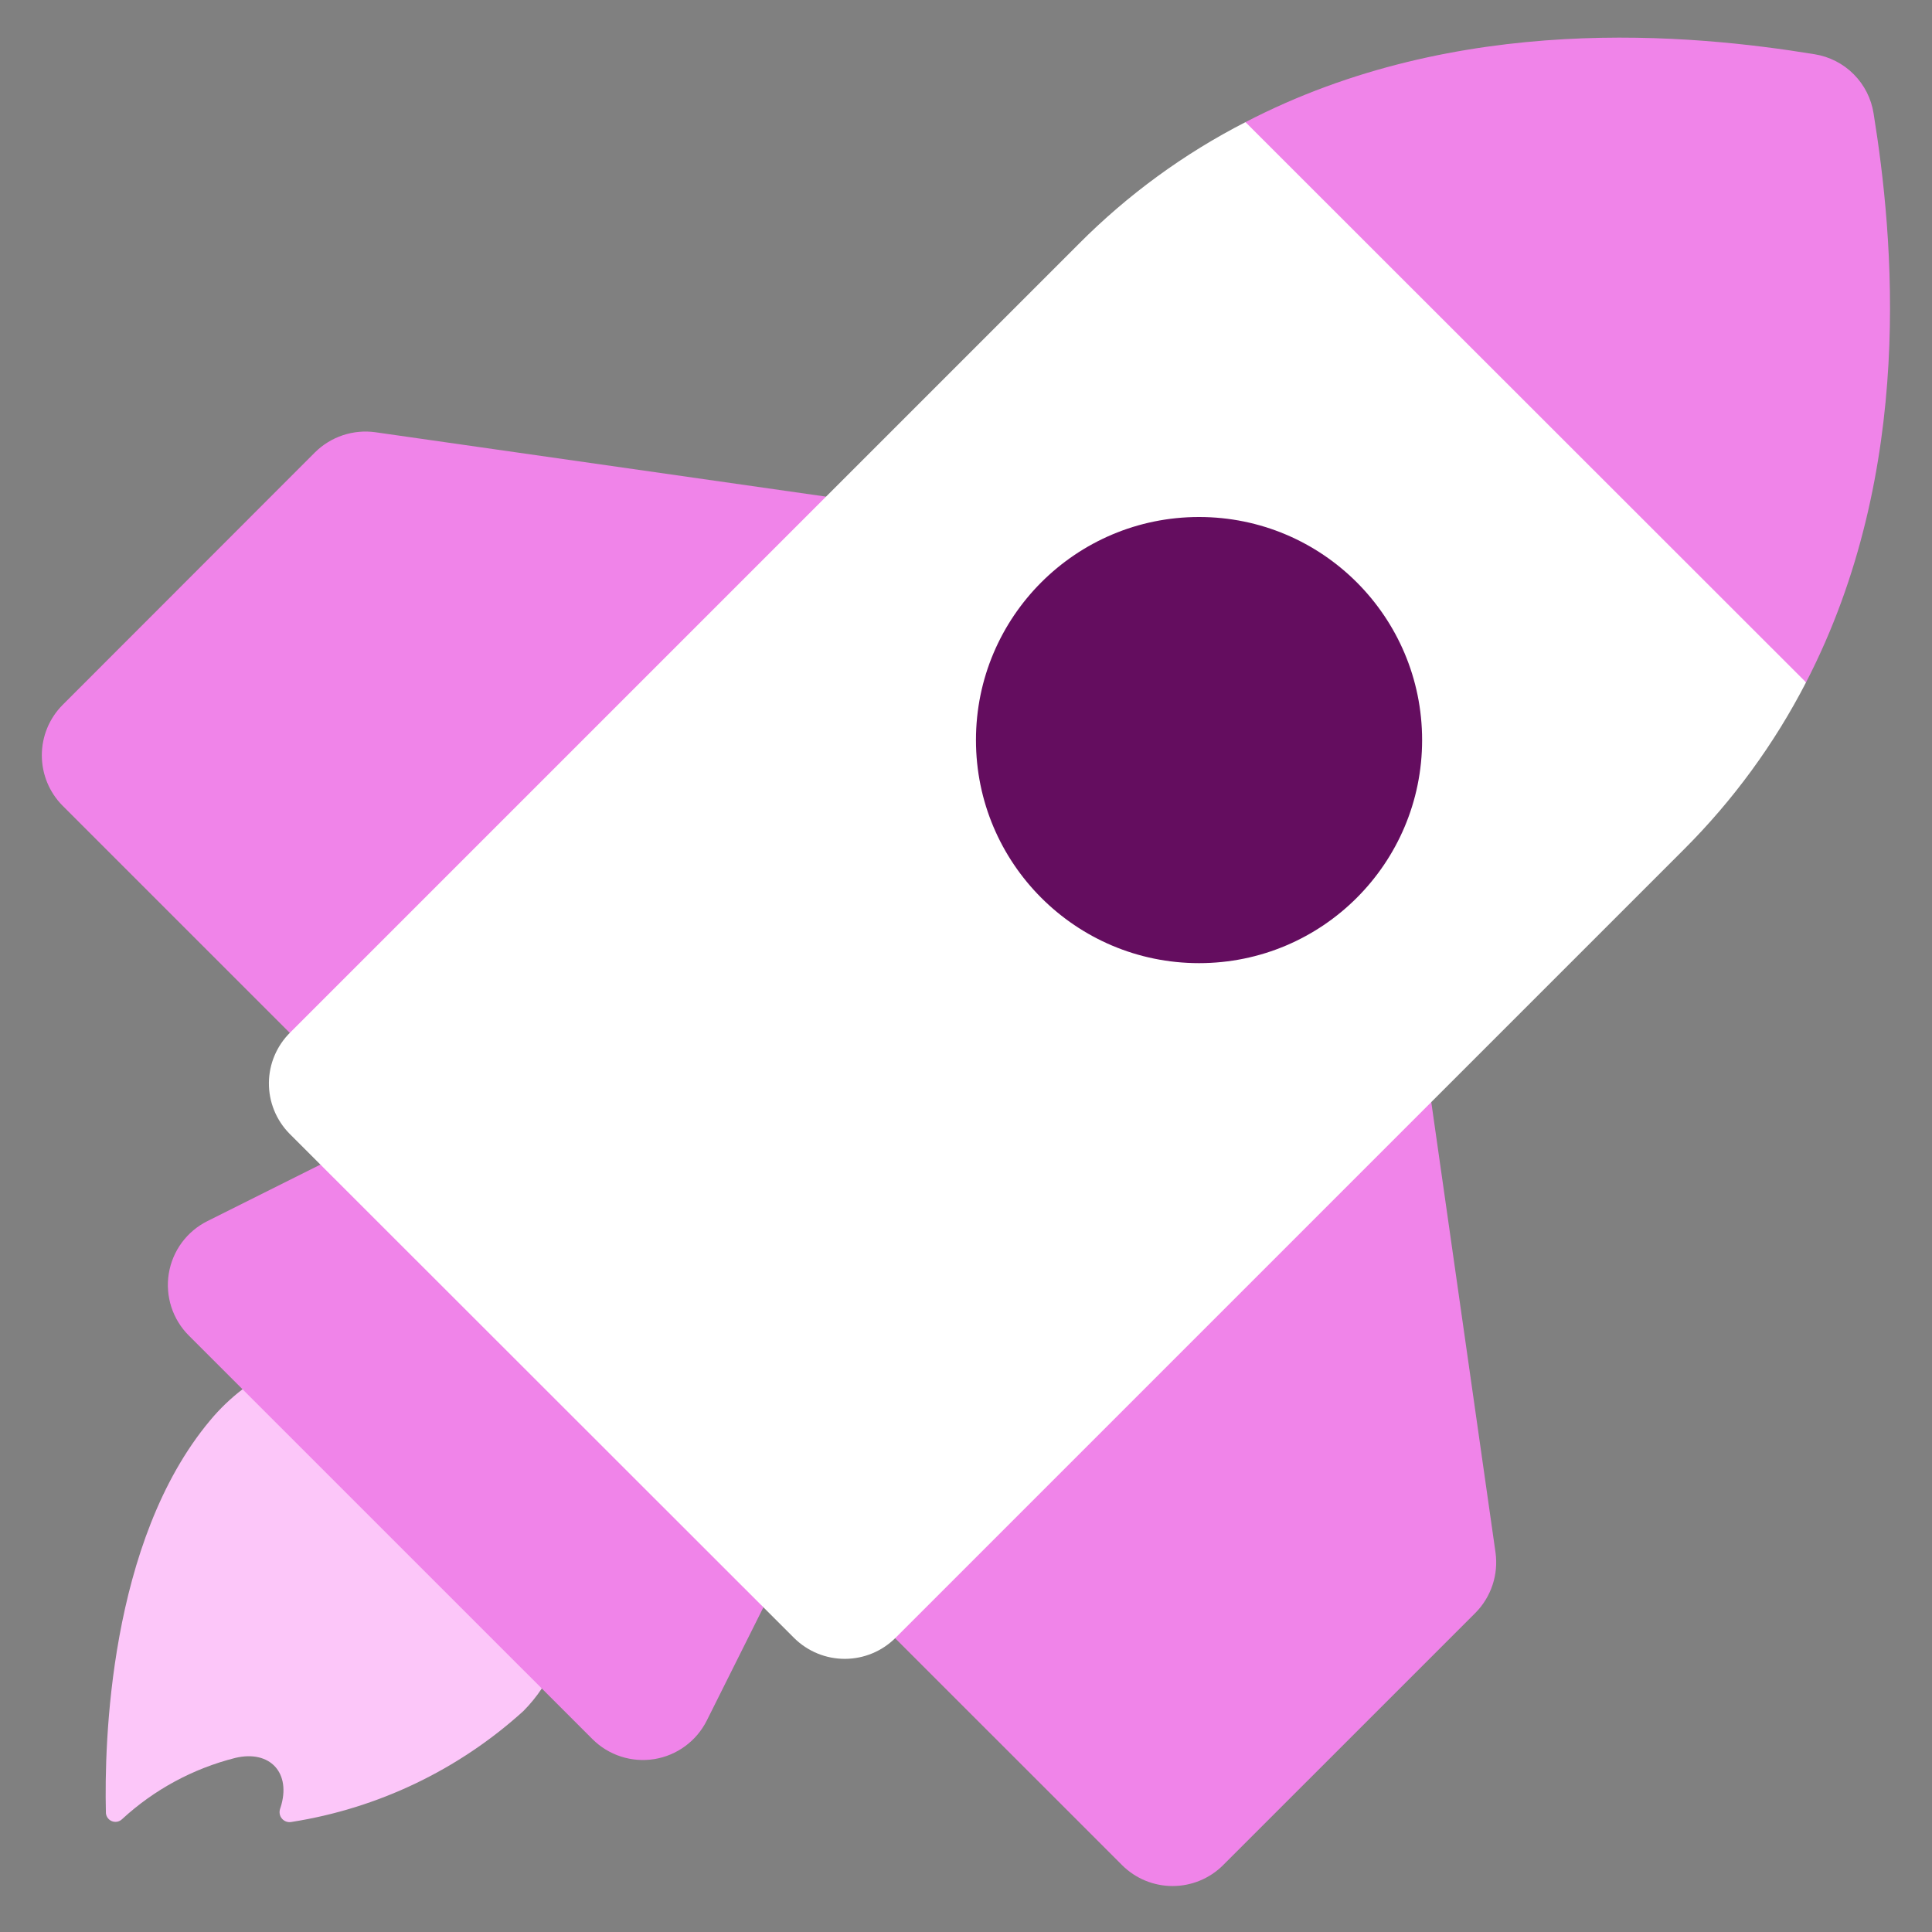 <svg width="97" height="97" viewBox="0 0 97 97" fill="none" xmlns="http://www.w3.org/2000/svg">
<rect x="0" y="0" width="97" height="97" fill="#808080" stroke="none"/>
<path d="M27.204 84.772C26.932 85.18 26.622 85.56 26.276 85.908C23.02 88.861 18.971 90.796 14.628 91.476C14.541 91.492 14.45 91.484 14.367 91.454C14.283 91.424 14.209 91.372 14.152 91.303C14.095 91.235 14.057 91.153 14.043 91.065C14.028 90.977 14.037 90.887 14.068 90.804C14.067 90.795 14.068 90.787 14.071 90.778C14.074 90.77 14.078 90.762 14.084 90.756C14.644 89.012 13.556 87.844 11.812 88.26C9.693 88.795 7.74 89.851 6.132 91.332C6.063 91.4 5.975 91.445 5.88 91.463C5.785 91.48 5.686 91.467 5.598 91.427C5.51 91.388 5.436 91.322 5.385 91.239C5.335 91.157 5.311 91.061 5.316 90.964C5.236 87.588 5.46 77.396 10.548 71.316C11.031 70.734 11.579 70.208 12.18 69.748L21.3 73.892L27.204 84.772Z" fill="#FCC6F9"/>
<path d="M38.327 80.7L35.486 86.383C35.231 86.891 34.86 87.332 34.402 87.668C33.945 88.005 33.413 88.228 32.853 88.319C32.292 88.409 31.718 88.366 31.177 88.191C30.636 88.017 30.145 87.716 29.743 87.314L9.478 67.052C9.076 66.65 8.776 66.159 8.601 65.618C8.427 65.078 8.384 64.503 8.474 63.943C8.565 63.382 8.788 62.851 9.124 62.393C9.461 61.935 9.901 61.564 10.409 61.31L16.093 58.468L29.3 69.092L38.327 80.7Z" fill="#F084E9"/>
<path d="M44.941 82.249L56.34 93.647C57.013 94.317 57.923 94.692 58.873 94.692C59.822 94.692 60.732 94.317 61.405 93.647L74.071 80.983C74.463 80.589 74.758 80.109 74.934 79.582C75.11 79.055 75.162 78.494 75.085 77.943L71.86 55.332L41.46 24.932L18.852 21.702C18.301 21.625 17.741 21.677 17.213 21.852C16.686 22.028 16.206 22.323 15.812 22.714L3.145 35.39C2.475 36.063 2.1 36.973 2.1 37.922C2.1 38.871 2.475 39.782 3.145 40.455L14.545 51.854L44.941 82.249Z" fill="#F084E9"/>
<path d="M90.676 34.26C89.08 37.355 87.013 40.183 84.548 42.644L44.964 82.228C44.291 82.903 43.377 83.283 42.423 83.286C41.47 83.289 40.554 82.914 39.876 82.244L14.532 56.916C14.201 56.579 13.939 56.18 13.762 55.742C13.585 55.303 13.496 54.835 13.501 54.362C13.505 53.889 13.603 53.422 13.788 52.987C13.973 52.553 14.242 52.159 14.58 51.828L54.164 12.244C56.615 9.78 59.439 7.717 62.532 6.132L80.5 16.292L90.676 34.26Z" fill="white"/>
<path d="M60.2 48.357C66.386 48.357 71.4 43.343 71.4 37.157C71.4 30.971 66.386 25.957 60.2 25.957C54.014 25.957 49 30.971 49 37.157C49 43.343 54.014 48.357 60.2 48.357Z" fill="#640D5F"/>
<path d="M90.676 34.26L62.532 6.132C73.22 0.58 84.948 1.716 91.108 2.724C91.853 2.843 92.541 3.196 93.072 3.73C93.604 4.265 93.953 4.955 94.068 5.7C95.06 11.844 96.196 23.572 90.676 34.26Z" fill="#F084E9"/>
</svg>
